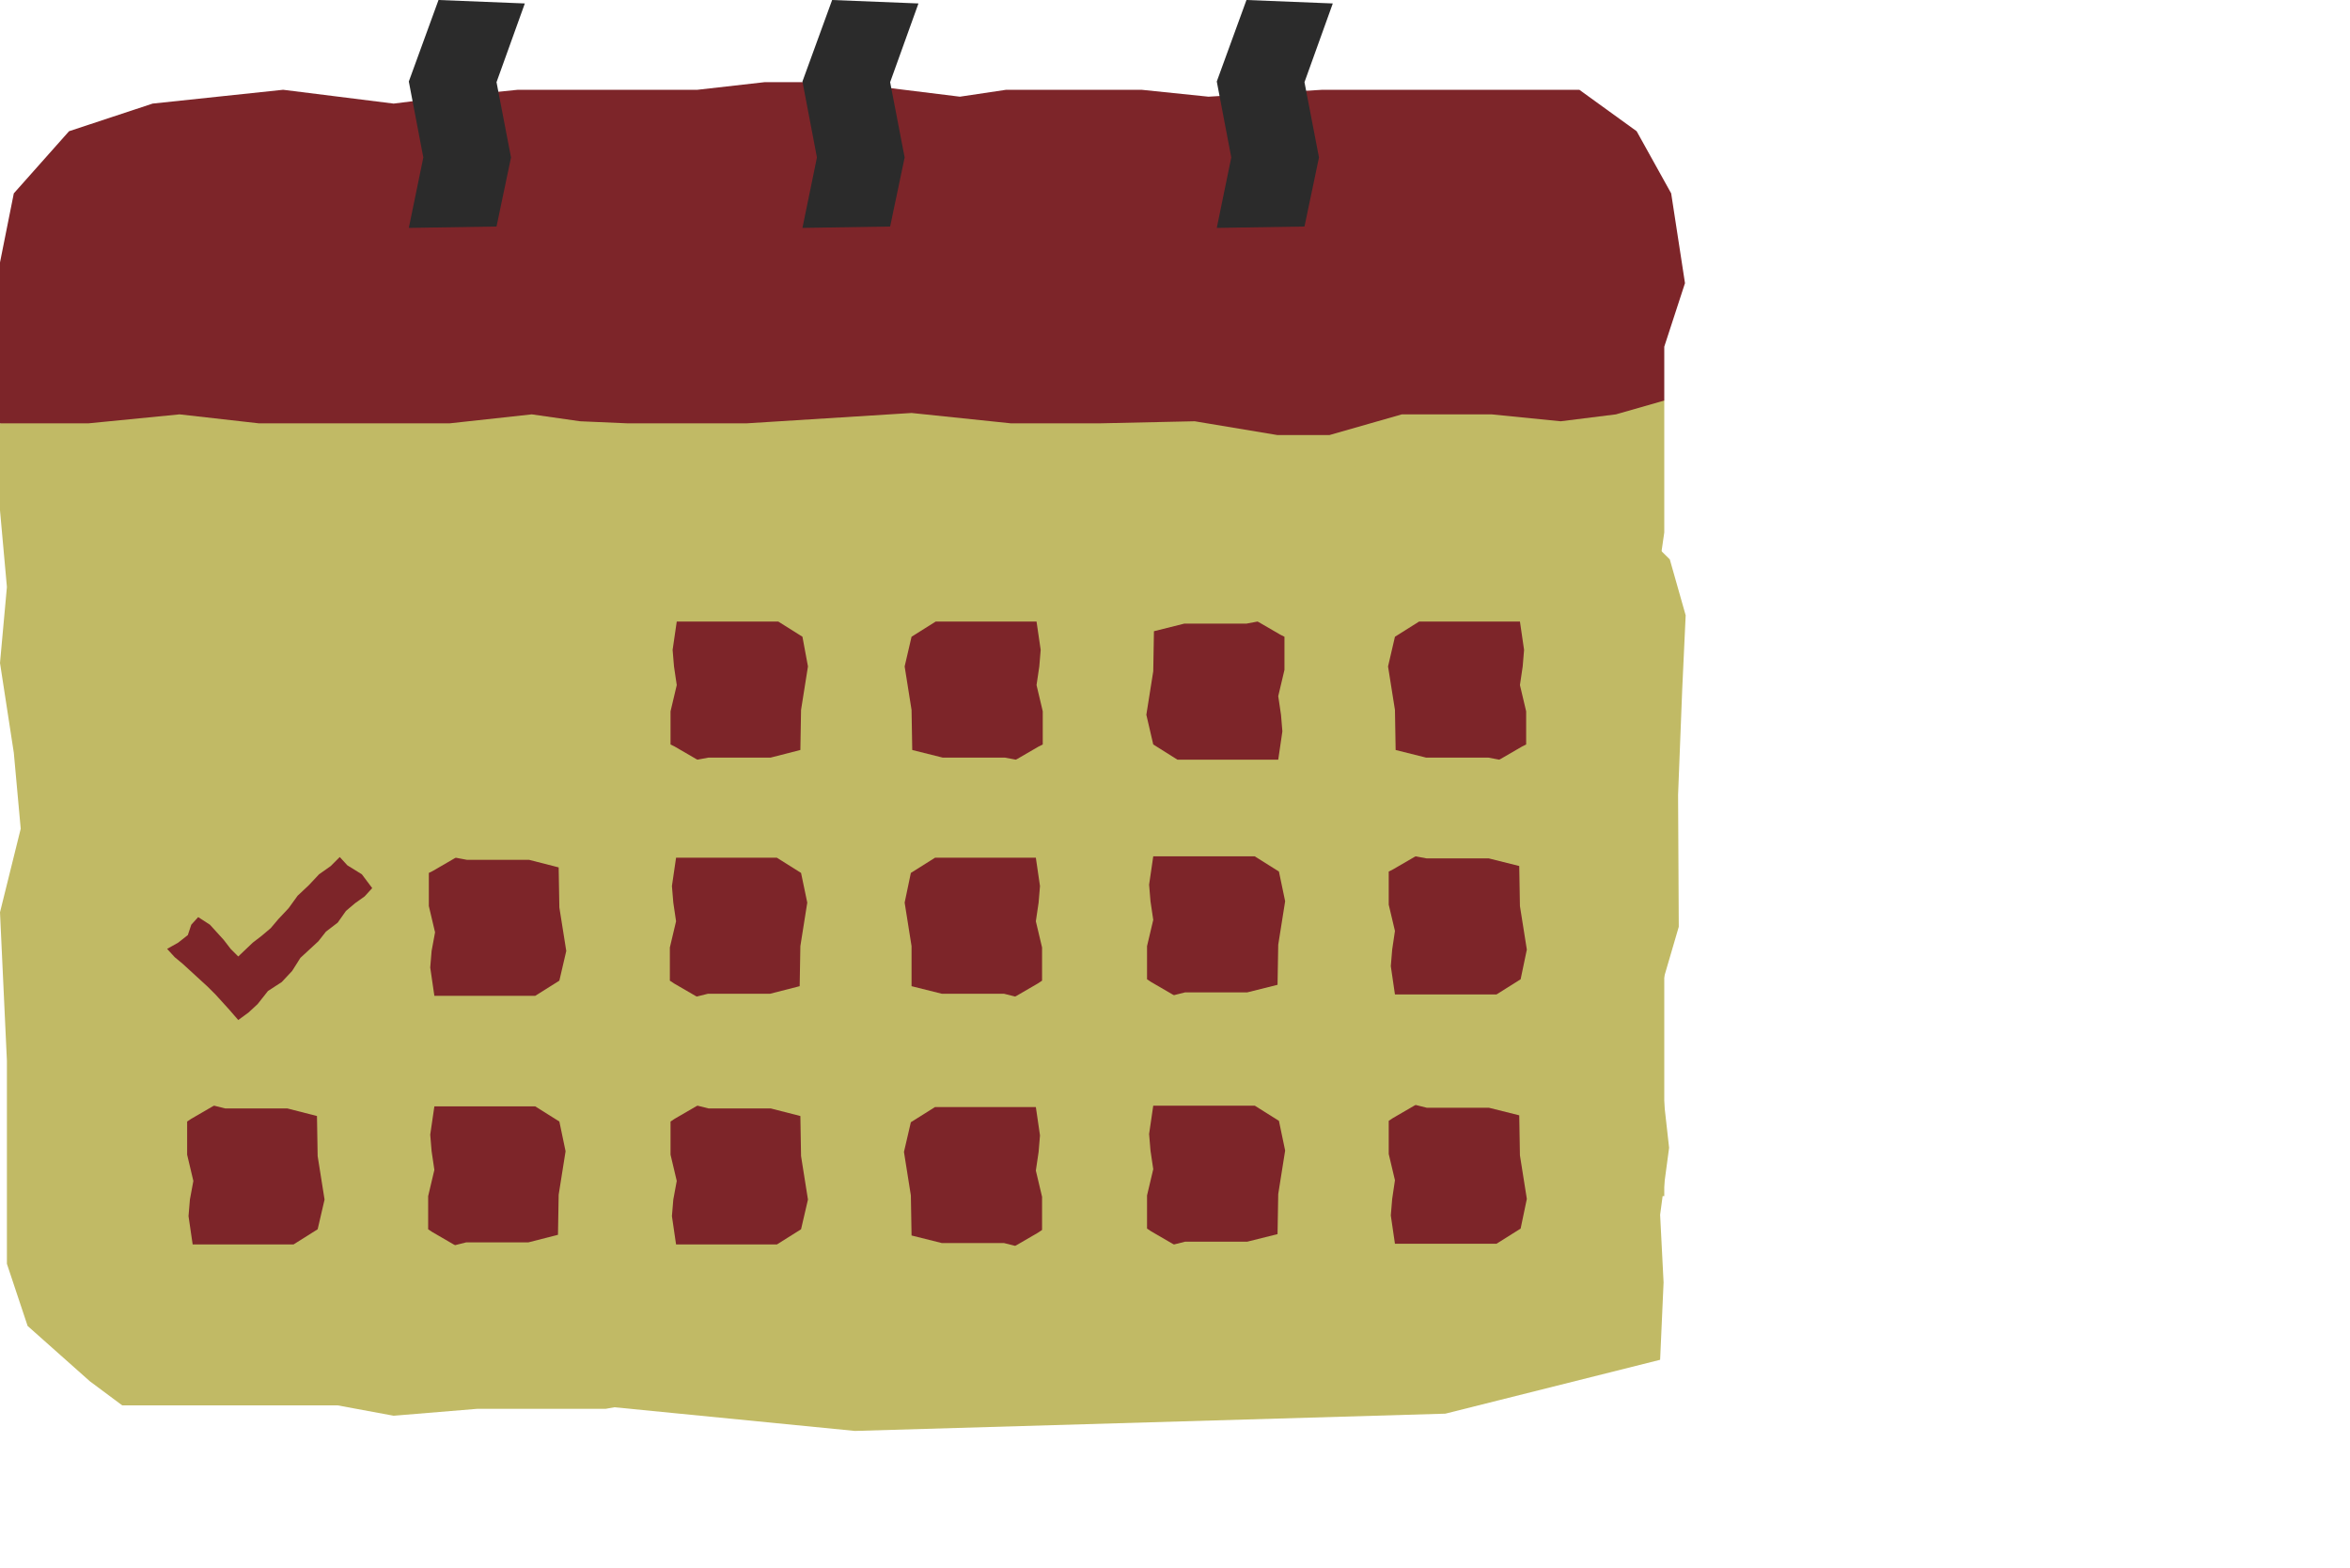 <svg xml:space="preserve" style="enable-background:new 0 0 340.3 227;" viewBox="0 0 340.3 227" y="0px" x="0px" xmlns:xlink="http://www.w3.org/1999/xlink" xmlns="http://www.w3.org/2000/svg" id="Layer_1" version="1.1">
<style type="text/css">
	.st0{fill:#C1BA65;}
	.st1{fill:#7D2529;}
	.st2{fill:#2B2B2B;}
</style>
<polygon points="136,204 113.9,204 99,202 87.7,204 69.1,204 57,205 48.9,203.5 33,203.5 25,203.5 17.7,203.5 13,200 
	4,192 1,183 1,170.9 1,153.6 0,132.1 3,120 2,109 0,96 1,85 0,73.9 0,61.3 35,51 132,44.2 183,47 216,53 241,58 241,68.1 241,77.1 
	239.5,87.5 239.5,99.5 239.5,113.5 241,126.1 241,129.1 241,147 241,158.7 241,173.2 201,172 174,176 169,187 169,191 169,191 
	163,197 159,200 156.5,205.5 143.5,205.5" class="st0"></polygon>
<polygon points="126.2,65.4 145.7,66.3 158.7,68.6 168.7,67.2 185,67.9 195.7,67.5 202.8,69.1 216.7,69.7 223.8,70 
	230.2,70.3 234.2,73.5 241.8,81 244.1,89.1 243.6,99.8 243,115.1 243.1,134.2 240,144.8 240.4,154.6 241.7,166.2 240.4,175.9 
	240.9,185.7 240.4,196.9 209.3,204.7 123.8,207.2 79.1,202.8 50.3,196.3 28.5,190.9 28.9,182 29.2,174 30.9,164.8 31.4,154.2 
	31.9,141.8 31.1,130.6 31.2,127.9 31.8,112.1 32.3,101.7 32.8,88.9 67.9,91.4 91.8,88.8 96.6,79.3 96.8,75.7 96.8,75.7 102.3,70.6 
	105.9,68.1 108.3,63.4 119.7,63.8" class="st0"></polygon>
<polygon points="57,15 41,13 22.1,15 10,19 2,28 0,38 0,51.6 0,61.3 12.8,61.3 26,60 37.5,61.3 46.8,61.3 54.7,61.3 
	65.1,61.3 77,60 84,61 90.9,61.3 100.2,61.3 108.1,61.3 132,59.8 146.4,61.3 159.2,61.3 173,61 185,63 192.5,63 203,60 216,60 
	226,61 234,60 241,58 241,50.2 244,41 242,28 237,19 228.7,13 205.8,13 191.5,13 175,14 165.3,13 156,13 145.7,13 139,14 130.9,13 
	122,11.9 110.7,11.9 101,13 89,13 75,13 65,14" class="st1"></polygon>
<path d="M116.2,92.2l-3.5-2.2H98l-0.6,4.1l0.2,2.4l0.4,2.7l-0.9,3.8v4.8l0.6,0.3l3.1,1.8l0.2,0.1l1.6-0.3h9l4.3-1.1
	l0.1-5.8l1-6.3L116.2,92.2L116.2,92.2z" class="st1"></path>
<path d="M132,92.2l3.5-2.2h14.6l0.6,4.1l-0.2,2.4l-0.4,2.7l0.9,3.8v4.8l-0.6,0.3l-3.1,1.8l-0.2,0.1l-1.6-0.3h-9
	l-4.4-1.1l-0.1-5.8l-1-6.3L132,92.2L132,92.2z" class="st1"></path>
<path d="M167,107.8l3.5,2.2h14.6l0.6-4.1l-0.2-2.4l-0.4-2.7l0.9-3.8v-4.8l-0.6-0.3l-3.1-1.8l-0.2-0.1l-1.6,0.3h-9
	l-4.4,1.1l-0.1,5.8l-1,6.3L167,107.8L167,107.8z" class="st1"></path>
<path d="M202,92.2l3.5-2.2h14.6l0.6,4.1l-0.2,2.4l-0.4,2.7l0.9,3.8v4.8l-0.6,0.3l-3.1,1.8l-0.2,0.1l-1.6-0.3h-9
	l-4.4-1.1l-0.1-5.8l-1-6.3L202,92.2L202,92.2z" class="st1"></path>
<path d="M220.2,141.8l-3.5,2.2H202l-0.6-4.1l0.2-2.4l0.4-2.7l-0.9-3.8v-4.8l0.6-0.3l3.1-1.8l0.2-0.1l1.6,0.3h9l4.4,1.1
	l0.1,5.8l1,6.3L220.2,141.8L220.2,141.8z" class="st1"></path>
<path d="M185.2,126.2l-3.5-2.2H167l-0.6,4.1l0.2,2.4l0.4,2.7l-0.9,3.8v4.8l0.6,0.4l3.1,1.8l0.2,0.1l1.6-0.4h9l4.4-1.1
	l0.1-5.8l1-6.3L185.2,126.2L185.2,126.2z" class="st1"></path>
<path d="M131.9,126.4l3.5-2.2H150l0.6,4.1l-0.2,2.4l-0.4,2.7l0.9,3.8v4.8l-0.6,0.4l-3.1,1.8l-0.2,0.1l-1.6-0.4h-9
	l-4.4-1.1L132,137l-1-6.3L131.9,126.4L131.9,126.4z" class="st1"></path>
<path d="M220.2,177.9l-3.5,2.2H202l-0.6-4.1l0.2-2.4l0.4-2.7l-0.9-3.8v-4.8l0.6-0.4l3.1-1.8l0.2-0.1l1.6,0.4h9l4.4,1.1
	l0.1,5.8l1,6.3L220.2,177.9L220.2,177.9z" class="st1"></path>
<path d="M185.2,162.3l-3.5-2.2H167l-0.6,4.1l0.2,2.4l0.4,2.7l-0.9,3.8v4.8l0.6,0.4l3.1,1.8l0.2,0.1l1.6-0.4h9l4.4-1.1
	l0.1-5.8l1-6.3L185.2,162.3L185.2,162.3z" class="st1"></path>
<path d="M131.9,162.5l3.5-2.2H150l0.6,4.1l-0.2,2.4l-0.4,2.7l0.9,3.8v4.8l-0.6,0.4l-3.1,1.8l-0.2,0.1l-1.6-0.4h-9
	l-4.4-1.1l-0.1-5.8l-1-6.3L131.9,162.5L131.9,162.5z" class="st1"></path>
<path d="M116,126.4l-3.5-2.2H97.9l-0.6,4.1l0.2,2.4l0.4,2.7l-0.9,3.8v4.8l0.6,0.4l3.1,1.8l0.2,0.1l1.6-0.4h9l4.3-1.1
	l0.1-5.8l1-6.3L116,126.4L116,126.4z" class="st1"></path>
<path d="M81,142l-3.5,2.2H62.9l-0.6-4.1l0.2-2.4L63,135l-0.9-3.8v-4.8l0.6-0.3l3.1-1.8l0.2-0.1l1.6,0.3h9l4.3,1.1
	l0.1,5.8l1,6.3L81,142L81,142z" class="st1"></path>
<path d="M116,178l-3.5,2.2H97.9l-0.6-4.1l0.2-2.4L98,171l-0.9-3.8v-4.8l0.6-0.4l3.1-1.8l0.2-0.1l1.6,0.4h9l4.3,1.1
	l0.1,5.8l1,6.3L116,178L116,178z" class="st1"></path>
<path d="M81,162.4l-3.5-2.2H62.9l-0.6,4.1l0.2,2.4l0.4,2.7l-0.9,3.8v4.8l0.6,0.4l3.1,1.8l0.2,0.1l1.6-0.4h9l4.3-1.1
	l0.1-5.8l1-6.3L81,162.4L81,162.4z" class="st1"></path>
<path d="M46,178l-3.5,2.2H27.9l-0.6-4.1l0.2-2.4L28,171l-0.9-3.8v-4.8l0.6-0.4l3.1-1.8l0.2-0.1l1.6,0.4h9l4.3,1.1
	l0.1,5.8l1,6.3L46,178L46,178z" class="st1"></path>
<polyline points="188.9,32.8 191,22.8 188.9,11.9 193,0.5 180.5,0 176.2,11.8 178.3,22.8 176.2,33" class="st2"></polyline>
<polyline points="128.9,32.8 131,22.8 128.9,11.9 133,0.5 120.5,0 116.2,11.8 118.3,22.8 116.2,33" class="st2"></polyline>
<polyline points="71.9,32.8 74,22.8 71.9,11.9 76,0.5 63.5,0 59.2,11.8 61.3,22.8 59.2,33" class="st2"></polyline>
<path d="M52.8,129.8l-1.4,1l-1.3,1.1l-1.2,1.7l-1.7,1.3l-1.1,1.4l-1.3,1.2l-1.3,1.2l-1.2,1.9l-1.5,1.6l-2,1.3l-1.5,1.9
	l-1.3,1.2l-1.5,1.1l-1.3-1.5l-2-2.2l-1.1-1.1l-1.2-1.1l-1.2-1.1l-1.2-1.1l-1.2-1l-1.1-1.2l1.6-0.9l1.4-1.1l0.5-1.5l1-1.1l1.7,1.1
	l2,2.2l1,1.3l1.1,1.1l2.1-2l1.3-1l1.3-1.1l1.1-1.3l1.5-1.6l1.3-1.8l1.6-1.5l1.5-1.6l1.7-1.2l1.3-1.3l1.1,1.2l2.1,1.3l1.5,2
	L52.8,129.8L52.8,129.8z" class="st1"></path>
</svg>
